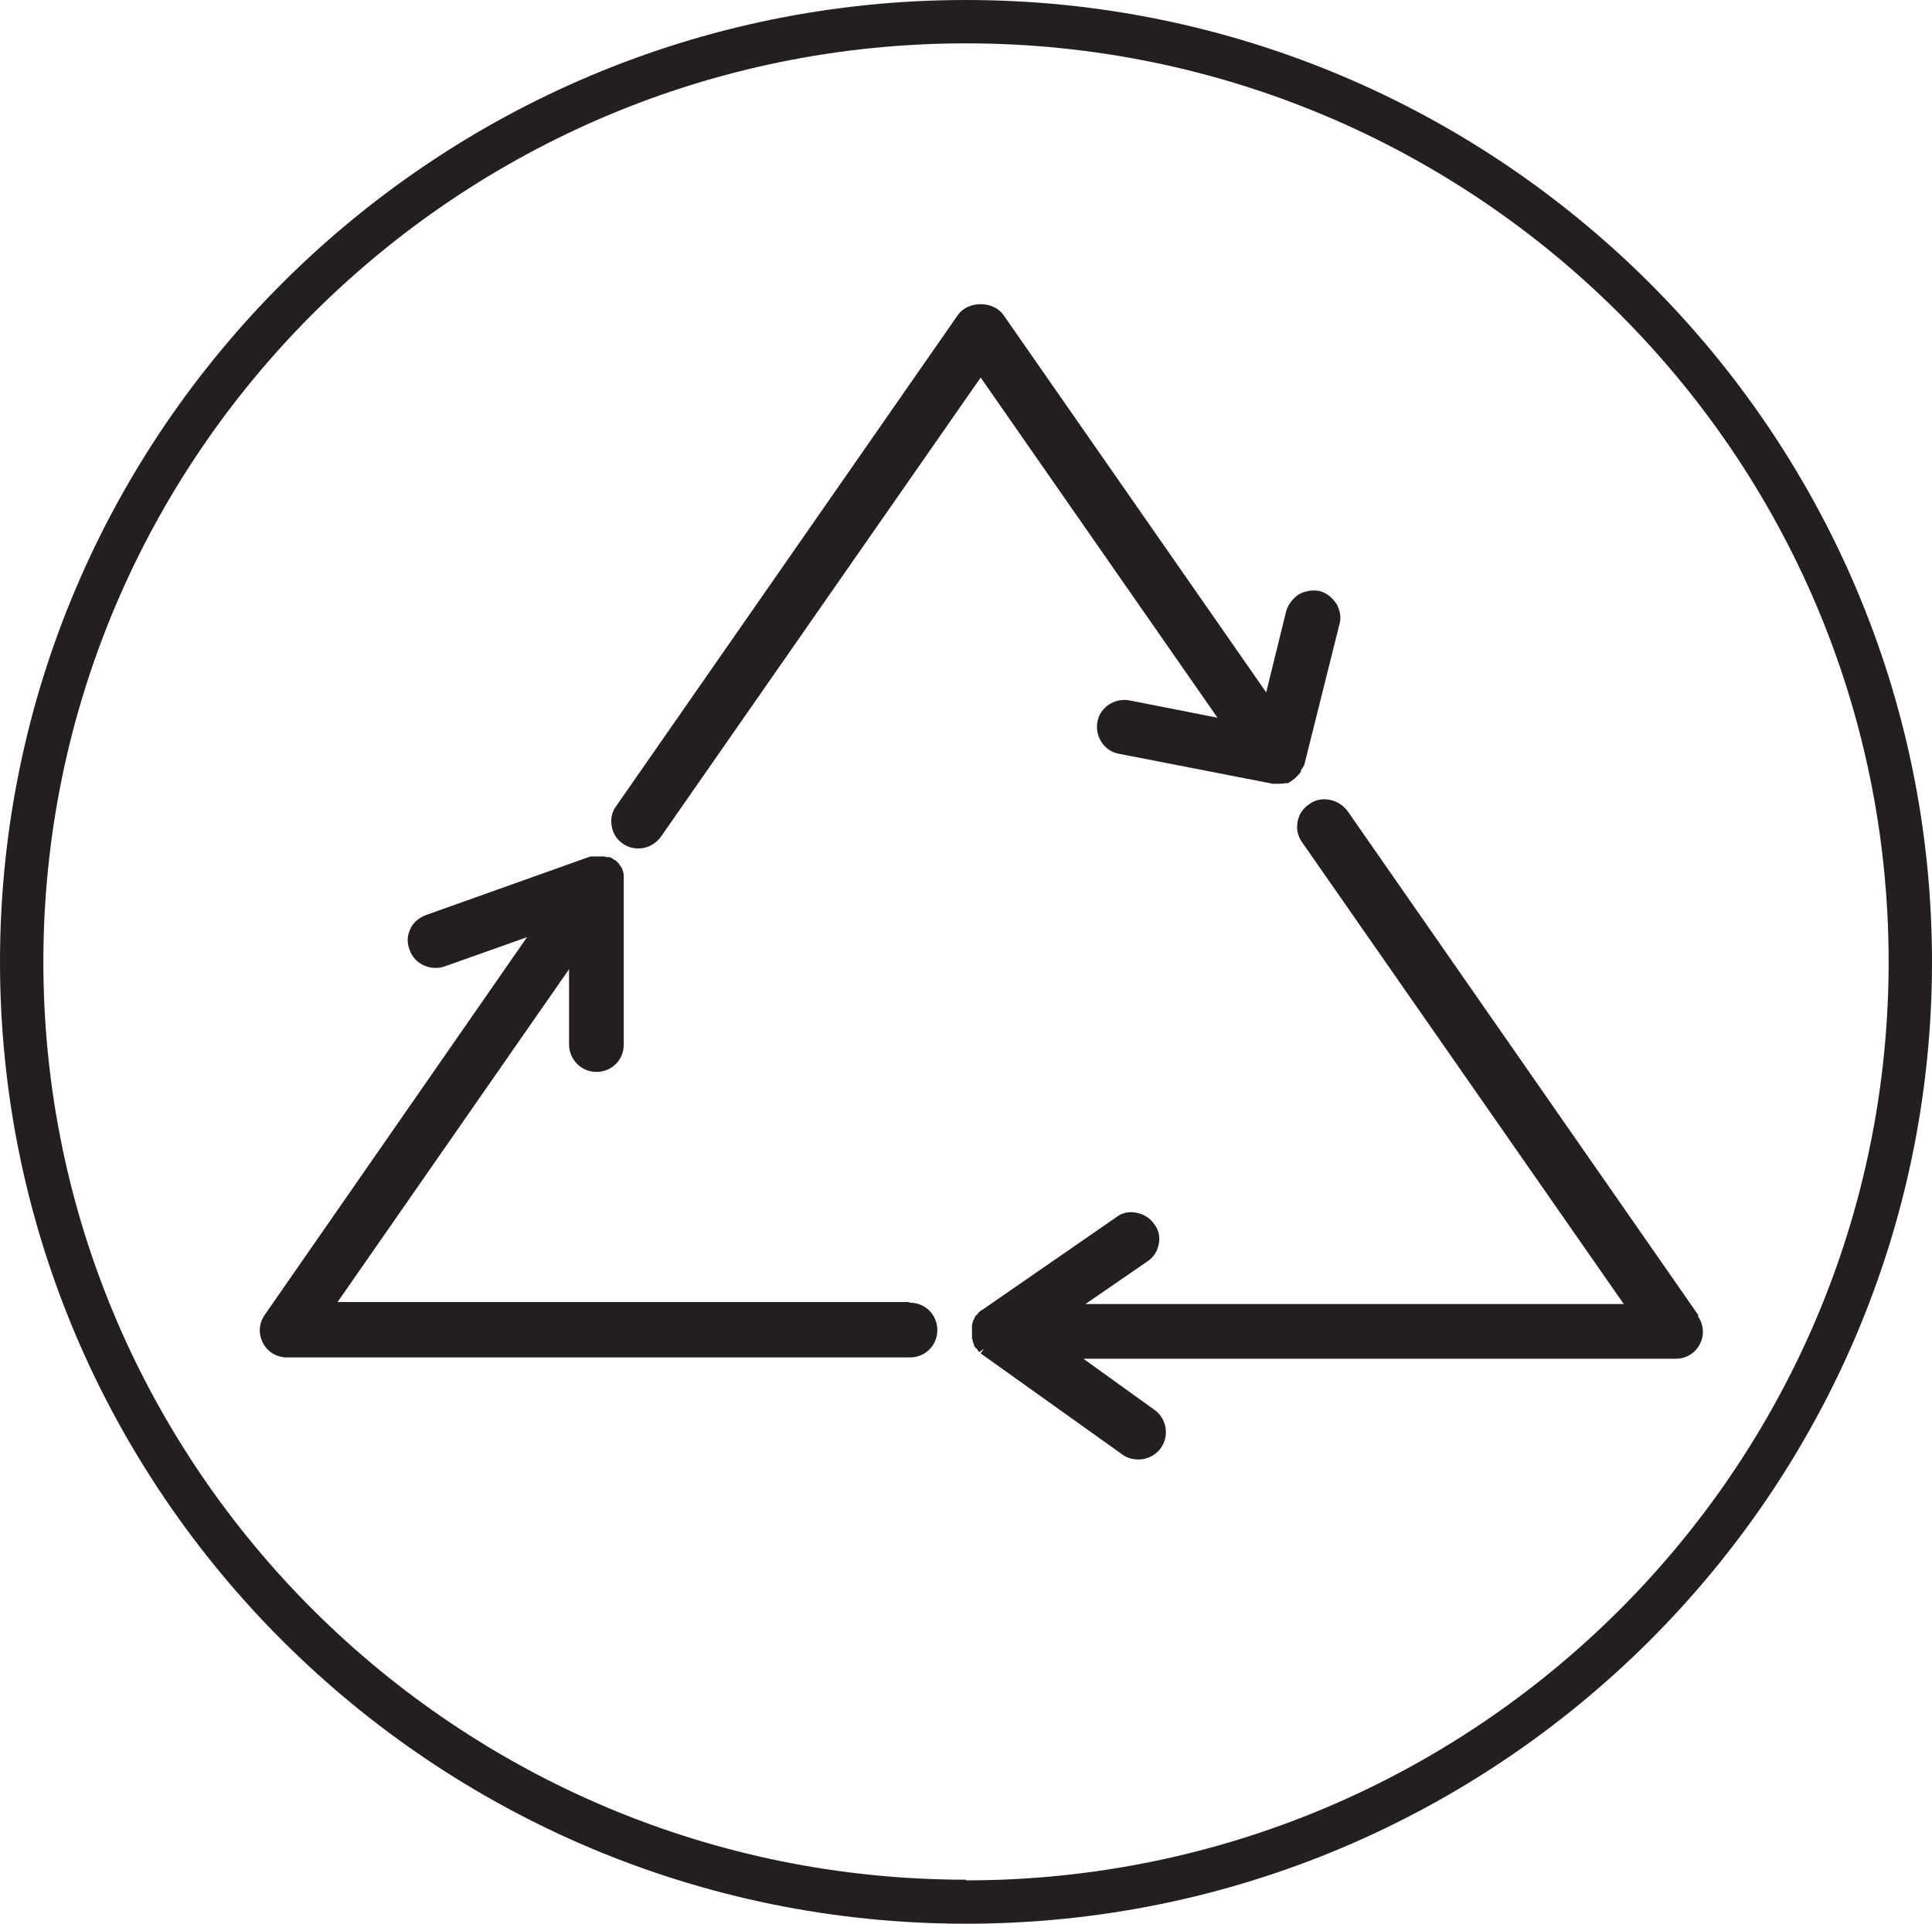 <?xml version="1.0" encoding="UTF-8"?>
<svg id="Layer_1" data-name="Layer 1" xmlns="http://www.w3.org/2000/svg" viewBox="0 0 28.96 28.84">
  <defs>
    <style>
      .cls-1 {
        fill: #231f20;
      }
    </style>
  </defs>
  <path class="cls-1" d="M14.48,0C6.5,0,0,6.47,0,14.42s6.5,14.42,14.48,14.42,14.48-6.47,14.48-14.42S22.46,0,14.48,0ZM14.48,28.18C6.85,28.18.65,22.01.65,14.42S6.85.65,14.48.65s13.83,6.17,13.83,13.77-6.2,13.77-13.83,13.77Z"/>
  <path class="cls-1" d="M13.62,19.52H5.06l3.47-4.99v1.13c0,.22.18.41.41.41s.41-.18.41-.41v-2.47s0-.02,0-.04c0-.01,0-.02,0-.04,0,0,0-.01-.01-.04,0,0,0-.01-.01-.03h0s0-.02-.02-.04c0,0,0-.01-.02-.03,0,0-.01-.02-.02-.03s-.01-.01-.03-.03c0,0-.01-.01-.03-.02,0,0-.01,0-.03-.02,0,0-.02-.01-.04-.02,0,0-.01,0-.03,0-.01,0-.03,0-.05-.01h-.03s-.03,0-.06,0c0,0-.01,0-.03,0-.01,0-.03,0-.05,0,0,0-.02,0-.04,0l-2.47.88c-.1.04-.19.11-.23.21-.05.1-.05.21-.01.31.07.21.31.32.52.25l1.24-.44-3.93,5.66c-.09.13-.1.28-.03.42.07.14.21.22.36.22h9.34c.23,0,.41-.18.41-.41s-.18-.41-.41-.41Z"/>
  <path class="cls-1" d="M25.46,19.72l-5.26-7.56c-.07-.09-.16-.15-.27-.17-.11-.02-.22,0-.31.07-.09.06-.15.15-.17.26-.02.11,0,.21.07.31l4.82,6.92h-8.07l.93-.64c.09-.06.15-.15.17-.26.02-.11,0-.21-.07-.3-.06-.09-.16-.15-.27-.17-.11-.02-.21,0-.3.07l-2.01,1.39s-.01,0-.03.02c0,0-.02.01-.03.03,0,0-.01.02-.03.03,0,0,0,0-.02.03,0,.01,0,.02-.02.04,0,0,0,.01-.01.03,0,0,0,.02-.01.04,0,0,0,.01,0,.03,0,0,0,.02,0,.04v.08s0,.02,0,.04c0,0,0,.02.01.04,0,.01,0,.02.01.04,0,0,0,.01.01.03,0,.01,0,.02.02.04,0,0,0,.01.02.02s.01.02.02.03l.02.02.07-.05-.05.07,2.13,1.52c.07.05.15.07.24.07.13,0,.26-.07.33-.17.13-.18.09-.44-.09-.57l-1.07-.77h8.88c.15,0,.29-.08.36-.22.07-.13.06-.29-.03-.42Z"/>
  <path class="cls-1" d="M20.03,9.05c-.06-.09-.14-.16-.25-.19-.11-.02-.22,0-.31.05-.09.06-.16.15-.19.25l-.3,1.22-3.94-5.66c-.07-.1-.2-.16-.34-.16s-.27.06-.34.16l-5.12,7.36c-.07.09-.09.2-.07.31.02.11.08.2.17.26.07.05.15.07.23.07.14,0,.26-.07.34-.18l4.79-6.88,3.55,5.1-1.32-.26c-.22-.04-.44.1-.48.32-.04.22.1.44.32.48l2.31.45s.03,0,.05,0h.03s.08,0,.12-.01h.03s.06-.04.1-.07l.02-.02s.05-.05.07-.08v-.02s.04-.06.05-.08l.53-2.12c.03-.11,0-.21-.05-.31Z"/>
</svg>